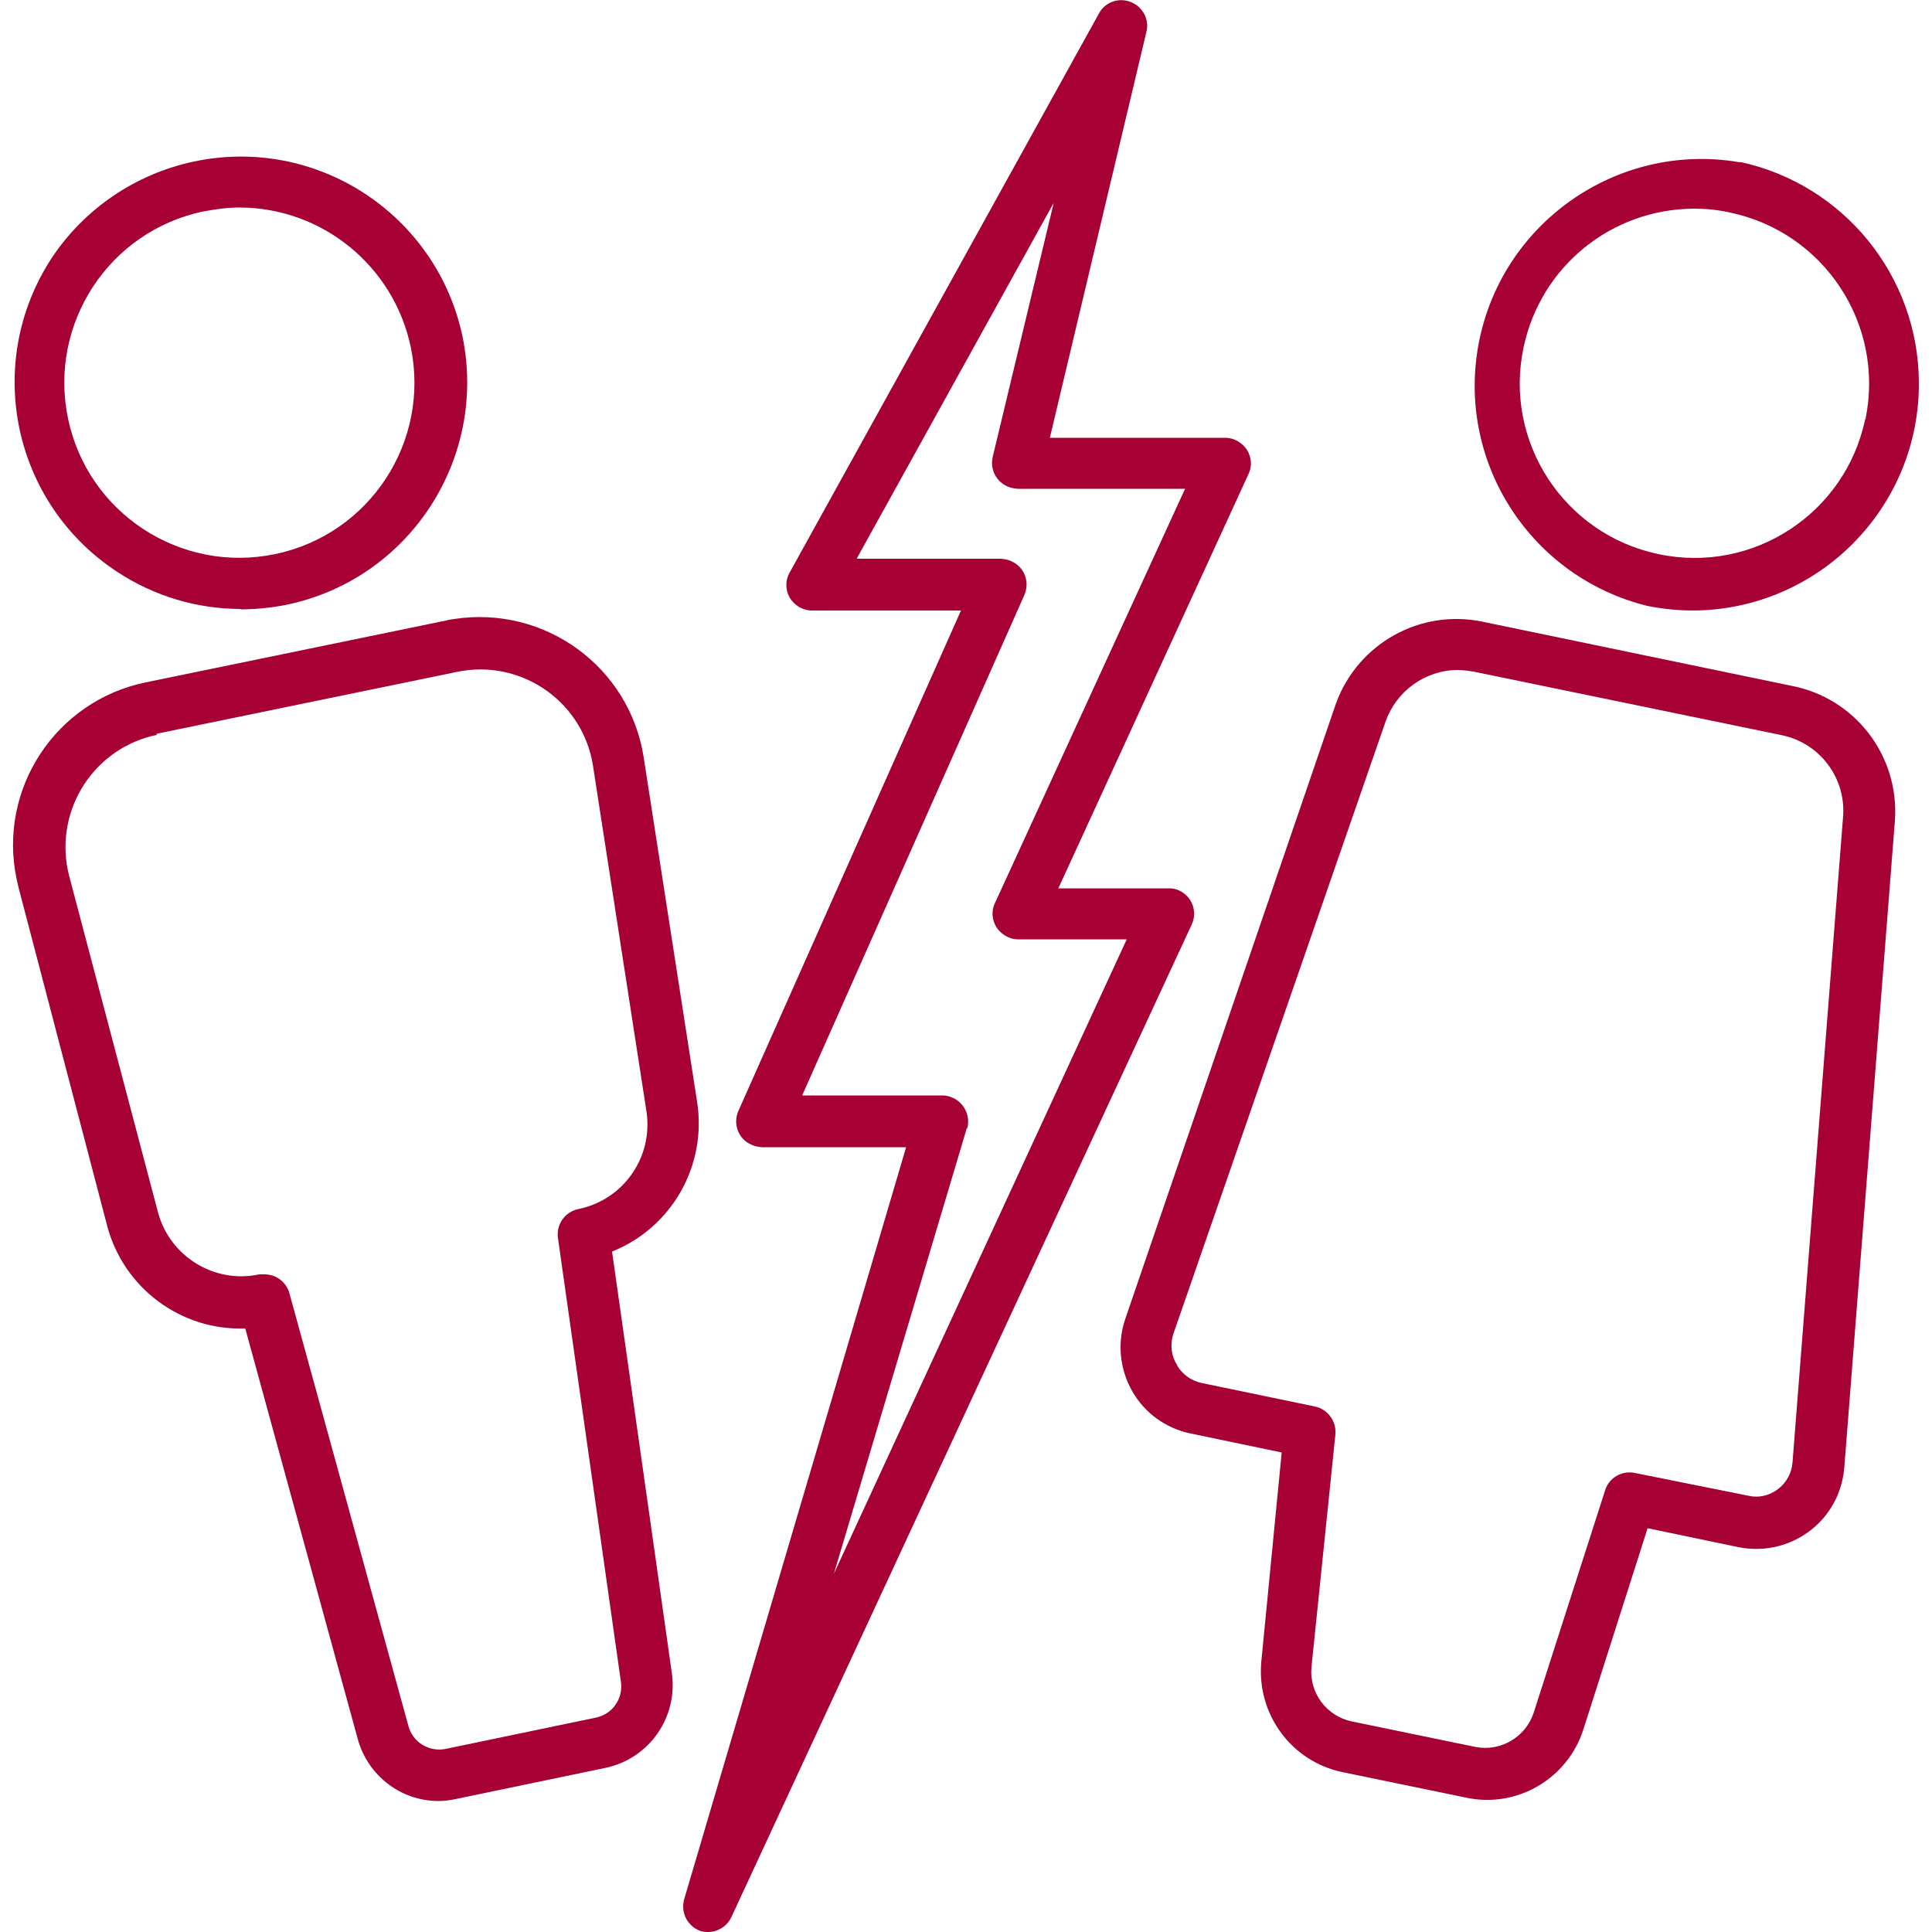 <?xml version="1.0" encoding="UTF-8"?><svg id="Calque_1" xmlns="http://www.w3.org/2000/svg" viewBox="0 0 50 50"><path d="M6.21,15.77c.41,0,.81-.04,1.21-.12,3.17-.66,5.2-3.77,4.55-6.94-.67-3.17-3.78-5.2-6.95-4.53-1.51.32-2.84,1.22-3.69,2.51-1.77,2.72-1,6.35,1.72,8.12.95.62,2.05.95,3.19.95l-.02.02ZM5.28,5.47c.31-.06.62-.1.93-.1,2.14.01,3.98,1.52,4.42,3.61.51,2.45-1.06,4.85-3.51,5.36-2.45.51-4.85-1.06-5.36-3.51-.51-2.45,1.06-4.85,3.51-5.36,0,0,.02,0,.02,0h-.02Z" style="fill:#a60034; stroke-width:0px;"/><path d="M6.35,34.39l2.91,10.62c.26.94,1.11,1.6,2.09,1.6.15,0,.29-.02.44-.05l3.89-.81c1.12-.24,1.86-1.3,1.71-2.43l-1.55-10.93c1.55-.62,2.46-2.23,2.2-3.88l-1.38-8.9c-.36-2.35-2.56-3.95-4.91-3.59-.07.01-.14.02-.21.04l-7.77,1.6c-2.33.48-3.83,2.76-3.34,5.09.02.07.03.15.05.22l2.29,8.74c.42,1.62,1.91,2.73,3.57,2.67ZM4.05,18.99l7.77-1.6c1.6-.34,3.17.69,3.5,2.28.01.06.02.11.03.17l1.38,8.92c.18,1.18-.59,2.29-1.76,2.53-.35.07-.58.4-.53.75l1.63,11.49c.06.43-.22.83-.64.92l-3.89.81c-.43.09-.86-.17-.97-.59l-3.08-11.2c-.08-.29-.34-.49-.65-.49-.04,0-.09,0-.13,0-1.16.25-2.31-.46-2.62-1.6l-2.3-8.71c-.41-1.59.54-3.21,2.13-3.62.05-.01.09-.02.14-.03h0Z" style="fill:#a60034; stroke-width:0px;"/><path d="M45.03,4.2c-3.19-.55-6.23,1.6-6.78,4.79-.52,3.03,1.39,5.95,4.38,6.69.4.08.8.12,1.21.12,3.24-.03,5.85-2.68,5.82-5.92-.02-2.74-1.94-5.11-4.63-5.69ZM48.27,10.85c-.51,2.44-2.91,4.01-5.35,3.49-2.44-.51-4.01-2.91-3.49-5.35.44-2.09,2.27-3.58,4.41-3.59.31,0,.62.03.93.1,2.44.51,4.01,2.89,3.51,5.34v.02Z" style="fill:#a60034; stroke-width:0px;"/><path d="M34.73,45.86l3.2.66c1.32.29,2.64-.48,3.05-1.77l1.66-5.2,2.35.49c1.24.25,2.45-.54,2.7-1.78.02-.09.03-.18.04-.28l1.31-16.74c.12-1.67-1.02-3.17-2.67-3.49l-8-1.66c-1.62-.34-3.24.57-3.8,2.13l-5.44,15.89c-.22.62-.16,1.31.17,1.89.32.57.88.97,1.52,1.1l2.35.49-.53,5.44c-.11,1.34.78,2.55,2.09,2.83ZM30.46,35.32c-.15-.23-.18-.52-.1-.78l5.5-15.87c.28-.79,1.03-1.33,1.87-1.33.13,0,.27.02.4.04l8,1.65c.97.21,1.64,1.1,1.57,2.09l-1.31,16.73c-.02.27-.16.53-.38.69-.22.17-.5.23-.76.17l-2.94-.59c-.33-.07-.67.12-.77.45l-1.85,5.76c-.21.63-.86,1.01-1.51.88l-3.2-.66c-.65-.14-1.1-.74-1.04-1.4l.62-6.03c.03-.34-.2-.65-.53-.72l-2.94-.61c-.27-.06-.5-.23-.63-.46Z" style="fill:#a60034; stroke-width:0px;"/><path d="M18.09,49.96c.08.03.15.04.23.04.26,0,.5-.15.61-.39l11.91-25.68c.1-.21.08-.45-.04-.64-.12-.18-.32-.3-.53-.3h-2.88l4.92-10.72c.1-.2.08-.44-.04-.63-.12-.18-.32-.3-.53-.31h-4.57L29.67.82c.08-.32-.1-.65-.41-.77-.31-.12-.66,0-.82.3l-8,14.46c-.12.2-.12.46,0,.66.12.2.34.33.57.33h3.86l-5.76,12.95c-.15.34,0,.74.35.88.08.04.17.05.26.06h3.73l-5.74,19.45c-.1.33.06.68.38.82ZM25.03,29.21c.1-.35-.1-.72-.45-.83-.06-.02-.12-.03-.19-.03h-3.63l5.75-12.95c.15-.34,0-.74-.35-.88-.08-.04-.17-.05-.26-.06h-3.73l5.1-9.21-1.58,6.58c-.08.36.14.72.51.8.05.01.1.02.14.02h4.33l-4.92,10.72c-.1.2-.08.44.04.63.12.18.32.3.53.31h2.84l-7.58,16.42,3.44-11.53Z" style="fill:#a60034; stroke-width:0px;"/></svg>